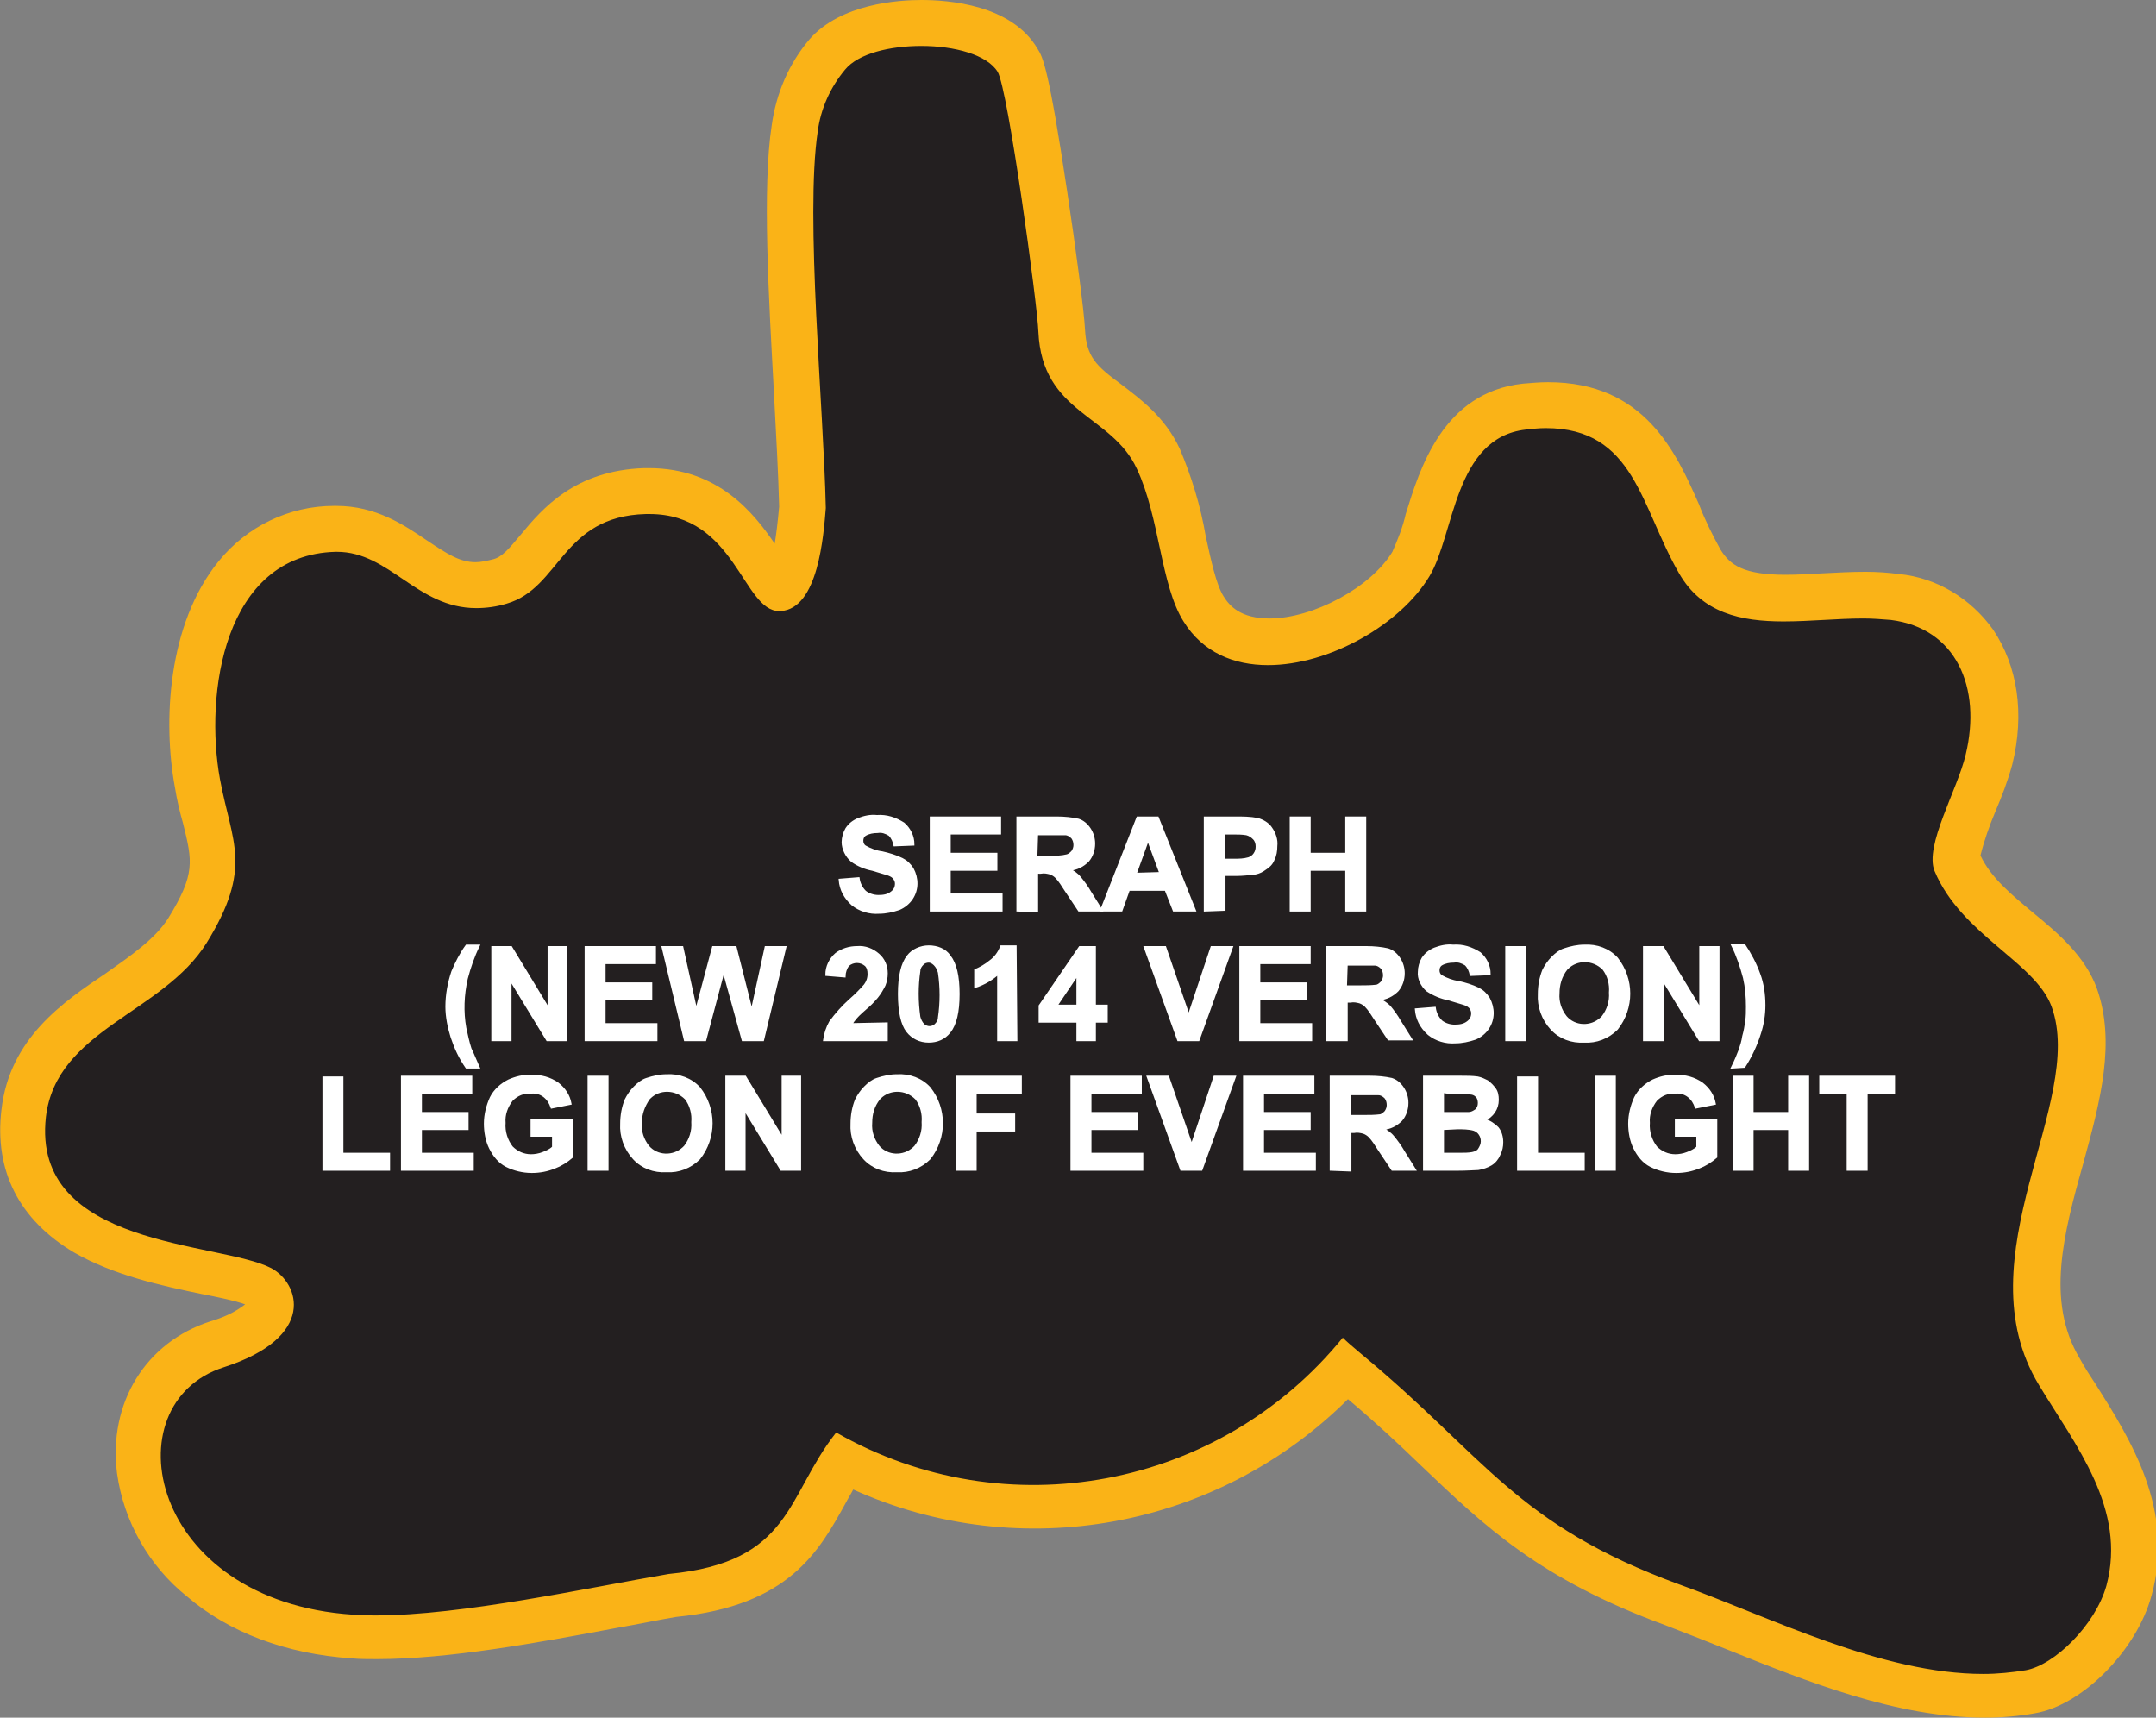 <?xml version="1.0" encoding="utf-8"?>
<!-- Generator: Adobe Illustrator 21.1.0, SVG Export Plug-In . SVG Version: 6.00 Build 0)  -->
<svg version="1.1" id="Layer_1" xmlns="http://www.w3.org/2000/svg" xmlns:xlink="http://www.w3.org/1999/xlink" x="0px" y="0px"
	 viewBox="0 0 291.1 231.9" style="enable-background:new 0 0 291.1 231.9;" xml:space="preserve">
<rect x="0" y="0" width="291.1" height="231.9" fill="#808080" stroke="none"/>
<style type="text/css">
	.st0{fill:#231F20;}
	.st1{fill:#FAB317;}
	.st2{fill:#FFFFFF;stroke:#FFFFFF;stroke-width:0.33;stroke-miterlimit:45;}
</style>
<title>Asset 347</title>
<g id="Layer_2">
	<g id="Layer_1-2">
		<path class="st0" d="M267.7,228.8c-11.3,0-23.2-4.8-33.7-9c-3-1.2-5.8-2.3-8.5-3.3c-16.3-6-23.2-12.5-31.9-20.8
			c-3.4-3.2-7.2-6.8-11.9-10.8l-0.3-0.2c-10.8,11.9-26.1,18.6-42.1,18.6l0,0c-8.9,0-17.7-2.1-25.7-6.1c-0.9,1.4-1.7,2.9-2.5,4.3
			c-3.3,6.1-6.8,12.5-20.6,13.8c-2.5,0.4-5.3,0.9-8.3,1.5c-10.5,2-22.4,4.2-31.7,4.2c-1.1,0-2.2,0-3.2-0.1
			c-18-1.2-27.5-12.4-28.8-22.3c-1-8.1,3.1-14.8,10.5-17.2c5.2-1.7,7.2-3.9,7.3-5.4c0-1-0.5-1.9-1.4-2.3c-2.4-0.9-4.9-1.6-7.4-2
			c-9.9-2.1-26.4-5.5-24.6-21.5C4.2,142,10.4,137.8,16,134c3.7-2.5,7.2-4.9,9.3-8.3c4.4-7.1,3.8-9.8,2.4-15.2
			c-0.3-1.4-0.7-2.9-1-4.7C25.1,97,26.1,85,31.9,77.8c3.2-4,8.1-6.4,13.3-6.4h0.3c4.4,0,7.7,2.2,10.5,4.2c2.7,1.8,5.1,3.4,8.3,3.4
			c1.1,0,2.2-0.2,3.3-0.5c2.1-0.6,3.5-2.3,5.2-4.3c2.8-3.4,6.3-7.7,14.4-7.9h0.6c8.7,0,12.6,6,15.2,10c0.6,1.1,1.4,2.2,2.4,3.1
			c0.5-0.1,2.3-1.1,3.1-10.9l0,0c-0.1-4.3-0.4-9.8-0.7-15.6c-0.7-12.9-1.5-27.4-0.3-35.6c0.5-3.7,2-7.1,4.4-10
			c3.4-3.9,10.6-4.3,12.7-4.3c2.3,0,10.2,0.4,12.9,5c2,3.4,5.9,34.9,5.9,36.5c0.2,5.3,2.7,7.1,6.1,9.7c2.5,1.9,5.2,4,6.9,7.6
			c1.5,3.6,2.6,7.3,3.3,11.2c0.8,3.6,1.5,7,2.8,9.1c1.8,2.9,4.8,4.4,8.8,4.4c6.9,0,15.7-4.8,19.2-10.5c0.9-1.9,1.7-3.8,2.2-5.8
			c1.8-6.1,4.3-14.5,13.1-15.5c1-0.1,2-0.2,3-0.2c11.1,0,14.5,7.8,17.6,14.7c0.9,2.2,1.9,4.3,3.1,6.4c2.1,3.6,5.3,4.9,11.4,4.9
			c1.7,0,3.5-0.1,5.3-0.2s3.7-0.2,5.5-0.2c1.4,0,2.7,0.1,4.1,0.2c4.3,0.4,8.1,2.7,10.6,6.2c2.8,4.1,3.6,9.7,2.1,15.7
			c-0.6,2-1.3,4.1-2.1,6c-0.9,2.3-2.6,6.6-2.3,7.8c1.6,3.9,5,6.8,8.3,9.5s6.3,5.3,7.5,8.8c2.3,6.4,0.3,13.8-1.9,21.7
			c-2.7,9.8-5.5,20-0.1,28.8c0.7,1.1,1.4,2.3,2.1,3.4c4.7,7.4,10.1,15.9,7.3,26.1c-1.7,6.2-8,12.7-13.3,13.6
			C271.9,228.7,269.8,228.8,267.7,228.8z"/>
		<path class="st1" d="M124.4,6.2c4.5,0,8.9,1.2,10.3,3.5s5.4,31.6,5.5,35.1c0.5,11.1,9.9,11.1,13.3,18.5c3.1,6.6,3.2,15.7,6.3,20.6
			c2.6,4.2,6.8,5.9,11.4,5.9c8.3,0,17.9-5.5,21.8-12c3.4-5.6,3.3-18.7,13-19.8c0.9-0.1,1.8-0.2,2.7-0.2c12,0,12.8,10.6,18,19.6
			c3.1,5.4,8.4,6.5,14.1,6.5c3.6,0,7.3-0.4,10.8-0.4c1.2,0,2.5,0.1,3.7,0.2c8.8,1.1,12.3,9.1,10.1,18.2c-1.1,4.7-5.6,12.3-4.2,15.7
			c3.6,8.6,13.6,12.3,15.8,18.3c4.7,12.9-12.2,33.8-1.7,51.1c4.9,8.1,11.9,16.7,9.1,27.1c-1.5,5.3-7,10.7-10.9,11.4
			c-1.9,0.3-3.8,0.5-5.7,0.5c-13.8,0-28.6-7.6-41.1-12.1c-22.1-8.1-26.1-17.2-42.9-31.1c-1.2-1-2-1.7-2.5-2.2
			c-16.6,20.4-45.5,25.9-68.4,12.8c-6.8,8.6-5.9,17.5-22.6,19.1c-11.1,1.9-27.9,5.6-39.6,5.6c-1,0-2,0-3-0.1
			c-27.7-1.8-32.8-28.5-17.5-33.4c12.7-4.1,10.2-11.4,6.4-13.4c-7-3.6-32.4-2.7-30.4-20.4C7.6,139,22,136.8,27.9,127.3
			c6.3-10.2,3.4-13.5,1.8-22.1c-2.1-11.5,0.5-30.3,15.6-30.7h0.2c7.1,0,10.8,7.6,18.8,7.6c1.4,0,2.8-0.2,4.1-0.6
			c7.3-2.1,7.4-11.8,18.8-12.1h0.5c11.6,0,12.6,13.1,17.5,13.1h0.2c5.1-0.3,5.8-10.3,6.1-13.9c-0.3-13.7-2.8-39.3-1.1-50.8
			c0.4-3.1,1.7-6,3.7-8.4C115.9,7.2,120.2,6.2,124.4,6.2 M124.4,0c-3.1,0-10.9,0.5-15.1,5.3c-2.8,3.3-4.5,7.3-5.1,11.6
			c-1.3,8.5-0.4,23.2,0.3,36.2c0.3,5.7,0.6,11.1,0.7,15.3c-0.2,2.2-0.4,3.8-0.6,5c-2.8-4.1-7.6-10.2-17-10.2H87
			c-9.4,0.3-13.8,5.5-16.7,9c-1.6,1.9-2.5,3-3.7,3.3c-0.8,0.2-1.6,0.4-2.4,0.4c-2.1,0-3.8-1.1-6.5-2.9c-3.1-2.1-6.9-4.7-12.3-4.7
			h-0.3c-6.1,0-11.8,2.8-15.6,7.5c-6.9,8.5-7.5,21.7-5.9,30.4c0.3,1.9,0.7,3.5,1.1,4.9c1.3,5.2,1.7,6.9-2,12.9c-1.8,2.8-5,5-8.4,7.4
			c-5.8,3.9-13,8.8-14.1,18.4c-1,8.3,2.4,14.9,9.8,19.3c5.4,3.1,11.9,4.5,17.2,5.6c2.1,0.4,4.5,0.9,5.9,1.4c-1.4,1.1-3,1.8-4.7,2.3
			c-8.7,2.8-13.8,11-12.6,20.5c0.9,6.5,4.3,12.5,9.4,16.6c5.7,4.9,13.4,7.8,22.3,8.4c1,0.1,2.2,0.1,3.4,0.1c9.6,0,21.7-2.2,32.3-4.2
			c2.9-0.5,5.7-1.1,8.1-1.5c15.3-1.5,19.3-8.9,22.9-15.4c0.3-0.6,0.7-1.2,1-1.8c22.6,10.2,49.2,5.3,66.8-12.2c3.8,3.2,6.9,6.1,9.9,9
			c8.6,8.2,16,15.3,32.9,21.5c2.6,1,5.4,2.1,8.4,3.3c10.7,4.3,22.9,9.2,34.8,9.2c2.3,0,4.6-0.2,6.8-0.6c6.4-1.1,13.7-8.5,15.7-15.9
			c3.2-11.5-2.8-21-7.6-28.6c-0.8-1.2-1.5-2.3-2.1-3.4c-4.6-7.7-2.2-16.8,0.5-26.4c2.3-8.4,4.4-16.3,1.8-23.6
			c-1.6-4.3-5.1-7.3-8.5-10.1c-3-2.5-5.8-4.8-7.2-7.8c0.5-2,1.2-4,2-5.9c0.9-2.1,1.7-4.2,2.3-6.4c1.7-6.9,0.7-13.3-2.6-18.2
			c-3-4.2-7.6-7-12.7-7.5c-1.5-0.2-3-0.3-4.5-0.3c-1.9,0-3.8,0.1-5.7,0.2s-3.5,0.2-5.1,0.2c-5.7,0-7.5-1.3-8.8-3.4
			c-1.1-2-2.1-4-2.9-6.1c-3.1-7-7.3-16.5-20.4-16.5c-1.1,0-2.2,0.1-3.4,0.2c-10.8,1.2-13.9,11.5-15.8,17.6c-0.4,1.8-1.1,3.5-1.8,5.1
			c-2.9,4.8-10.7,9-16.6,9c-3.9,0-5.4-1.7-6.2-3c-1-1.6-1.7-4.9-2.4-8.1c-0.7-4.1-1.9-8-3.5-11.8c-2-4.3-5.3-6.7-7.9-8.7
			c-3.4-2.5-4.7-3.7-4.9-7.4c-0.1-2.3-1.3-11.4-2.4-18.6c-2.5-16.7-3.3-18.2-4-19.3C136.6,0.6,128,0,124.4,0L124.4,0z"/>
		<path class="st2" d="M113.4,118.8l2.5-0.2c0.1,0.7,0.4,1.3,0.9,1.8c0.5,0.4,1.2,0.6,1.8,0.6c0.7,0,1.3-0.1,1.8-0.5
			c0.4-0.3,0.6-0.7,0.6-1.2c0-0.3-0.1-0.5-0.3-0.8c-0.3-0.3-0.6-0.4-0.9-0.5c-0.3-0.1-1-0.3-2-0.6c-1-0.2-2-0.6-2.8-1.2
			c-0.7-0.6-1.2-1.6-1.2-2.5c0-0.6,0.2-1.3,0.5-1.8c0.4-0.6,0.9-1,1.6-1.3c0.8-0.3,1.6-0.5,2.5-0.4c1.3-0.1,2.5,0.3,3.6,1
			c0.8,0.7,1.3,1.7,1.3,2.8l-2.5,0.1c-0.1-0.5-0.3-1-0.7-1.4c-0.5-0.3-1-0.5-1.6-0.4c-0.6,0-1.2,0.1-1.7,0.4
			c-0.3,0.2-0.4,0.5-0.4,0.8c0,0.3,0.1,0.6,0.4,0.8c0.7,0.4,1.5,0.7,2.3,0.8c0.9,0.2,1.9,0.5,2.7,0.9c0.6,0.3,1,0.7,1.4,1.3
			c0.7,1.3,0.7,2.8-0.1,4c-0.4,0.6-1,1.1-1.7,1.4c-0.9,0.3-1.8,0.5-2.7,0.5c-1.3,0.1-2.6-0.3-3.6-1.1
			C114.1,121.2,113.5,120.1,113.4,118.8z"/>
		<path class="st2" d="M125.7,122.9v-12.5h9.3v2.1h-6.8v2.8h6.3v2.1h-6.3v3.4h7v2.1H125.7z"/>
		<path class="st2" d="M137.4,122.9v-12.5h5.3c1,0,2,0.1,2.9,0.3c0.6,0.2,1.1,0.6,1.5,1.2c0.4,0.6,0.6,1.3,0.6,2
			c0,0.9-0.3,1.7-0.8,2.3c-0.7,0.7-1.5,1.1-2.5,1.2c0.5,0.3,1,0.6,1.4,1.1c0.5,0.6,1,1.3,1.4,2l1.5,2.4h-3l-1.8-2.7
			c-0.4-0.6-0.8-1.3-1.3-1.8c-0.2-0.2-0.5-0.4-0.8-0.5c-0.4-0.1-0.8-0.2-1.3-0.1H140v5.2L137.4,122.9z M139.9,115.7h1.9
			c0.8,0,1.5,0,2.3-0.2c0.3-0.1,0.5-0.3,0.7-0.5c0.2-0.3,0.3-0.6,0.3-0.9c0-0.4-0.1-0.7-0.3-1c-0.3-0.3-0.6-0.5-1-0.5
			c-0.2,0-0.8,0-1.8,0h-2L139.9,115.7z"/>
		<path class="st2" d="M161.3,122.9h-2.8l-1.1-2.8h-5l-1,2.8h-2.7l4.9-12.5h2.7L161.3,122.9z M156.7,117.9l-1.7-4.6l-1.7,4.7
			L156.7,117.9z"/>
		<path class="st2" d="M162.7,122.9v-12.5h4.1c1,0,2,0,3,0.2c0.7,0.2,1.4,0.6,1.8,1.2c0.5,0.7,0.8,1.6,0.7,2.4
			c0,0.7-0.1,1.3-0.4,1.9c-0.2,0.5-0.6,0.9-1.1,1.2c-0.4,0.3-0.8,0.5-1.3,0.6c-0.9,0.1-1.7,0.2-2.6,0.2h-1.6v4.7L162.7,122.9z
			 M165.2,112.5v3.6h1.4c0.7,0,1.3,0,2-0.2c0.3-0.1,0.6-0.3,0.8-0.6c0.2-0.3,0.3-0.6,0.3-1c0-0.4-0.1-0.8-0.4-1.1
			c-0.3-0.3-0.6-0.5-1-0.6c-0.6-0.1-1.2-0.1-1.8-0.1L165.2,112.5z"/>
		<path class="st2" d="M174.3,122.9v-12.5h2.5v4.9h5v-4.9h2.5v12.5h-2.5v-5.5h-5v5.5H174.3z"/>
		<path class="st2" d="M64.6,144.1H63c-0.9-1.3-1.5-2.6-2-4.1c-0.4-1.3-0.7-2.7-0.7-4.1c0-1.6,0.3-3.2,0.8-4.7
			c0.5-1.2,1.1-2.4,1.9-3.5h1.6c-0.7,1.4-1.2,2.9-1.6,4.4c-0.5,2.2-0.6,4.5-0.2,6.7c0.2,0.9,0.4,1.9,0.7,2.8
			C63.8,142.2,64.1,143,64.6,144.1z"/>
		<path class="st2" d="M66.5,140.4v-12.5h2.5l5.1,8.4v-8.4h2.3v12.5h-2.5l-5-8.2v8.2H66.5z"/>
		<path class="st2" d="M79.1,140.4v-12.5h9.3v2.1h-6.8v2.8h6.3v2.1h-6.3v3.4h7v2.1L79.1,140.4z"/>
		<path class="st2" d="M92.5,140.4l-3-12.5h2.6l1.9,8.6l2.3-8.6h3l2.2,8.7l1.9-8.7h2.6l-3,12.5h-2.7l-2.6-9.4l-2.5,9.4L92.5,140.4z"
			/>
		<path class="st2" d="M119.7,138.2v2.2h-8.4c0.1-0.8,0.4-1.7,0.8-2.4c0.8-1.1,1.7-2.1,2.7-3c0.7-0.6,1.4-1.3,2-2
			c0.3-0.4,0.5-0.9,0.5-1.5c0-0.5-0.1-0.9-0.4-1.2c-0.7-0.6-1.7-0.6-2.4,0c-0.3,0.4-0.5,1-0.5,1.5l-2.4-0.2c0-1.1,0.5-2.1,1.3-2.8
			c0.8-0.6,1.8-0.9,2.8-0.9c1.1-0.1,2.1,0.3,2.9,1c0.7,0.6,1.1,1.5,1.1,2.5c0,0.6-0.1,1.1-0.3,1.6c-0.3,0.6-0.6,1.1-1,1.6
			c-0.5,0.6-1,1.1-1.6,1.6c-0.8,0.7-1.2,1.1-1.4,1.4c-0.2,0.2-0.3,0.4-0.5,0.7L119.7,138.2z"/>
		<path class="st2" d="M125.4,127.8c1.1,0,2.2,0.4,2.8,1.3c0.8,1,1.2,2.7,1.2,5.1s-0.4,4.1-1.2,5.1c-0.7,0.9-1.7,1.3-2.8,1.3
			c-1.2,0-2.2-0.5-2.9-1.4c-0.7-0.9-1.1-2.6-1.1-5c0-2.4,0.4-4.1,1.2-5.1C123.2,128.3,124.3,127.8,125.4,127.8z M125.4,129.8
			c-0.3,0-0.6,0.1-0.8,0.3c-0.3,0.3-0.5,0.6-0.5,1c-0.3,2-0.3,4.1,0,6.2c0.1,0.4,0.3,0.8,0.6,1.1c0.5,0.4,1.1,0.4,1.6,0
			c0.3-0.3,0.5-0.6,0.5-1c0.3-2,0.3-4.1,0-6.1c-0.1-0.4-0.3-0.8-0.6-1.1C125.9,129.9,125.6,129.8,125.4,129.8L125.4,129.8z"/>
		<path class="st2" d="M137.2,140.4h-2.4v-9c-0.9,0.8-1.9,1.4-3.1,1.8V131c0.7-0.3,1.4-0.7,2-1.2c0.7-0.5,1.2-1.2,1.5-2h1.9
			L137.2,140.4z"/>
		<path class="st2" d="M145.5,140.4v-2.5h-5.1v-2.1l5.4-7.9h2v7.9h1.6v2.1h-1.6v2.5H145.5z M145.5,135.8v-4.3l-2.9,4.3H145.5z"/>
		<path class="st2" d="M159.1,140.4l-4.5-12.5h2.7l3.2,9.3l3.1-9.3h2.7l-4.5,12.5L159.1,140.4z"/>
		<path class="st2" d="M167.5,140.4v-12.5h9.3v2.1h-6.8v2.8h6.3v2.1h-6.3v3.4h7v2.1L167.5,140.4z"/>
		<path class="st2" d="M179.2,140.4v-12.5h5.3c1,0,2,0.1,2.9,0.3c0.6,0.2,1.1,0.6,1.5,1.2c0.4,0.6,0.6,1.3,0.6,2
			c0,0.9-0.3,1.7-0.8,2.3c-0.7,0.7-1.5,1.1-2.5,1.2c0.5,0.3,1,0.6,1.4,1c0.5,0.6,1,1.3,1.4,2l1.5,2.4h-3l-1.8-2.7
			c-0.4-0.6-0.8-1.3-1.3-1.8c-0.2-0.2-0.5-0.4-0.8-0.5c-0.4-0.1-0.8-0.2-1.3-0.1h-0.5v5.2L179.2,140.4z M181.7,133.2h1.9
			c0.8,0,1.5,0,2.3-0.1c0.3-0.1,0.5-0.3,0.7-0.5c0.2-0.3,0.3-0.6,0.3-0.9c0-0.4-0.1-0.7-0.3-1c-0.3-0.3-0.6-0.5-1-0.5
			c-0.2,0-0.8,0-1.8,0h-2L181.7,133.2z"/>
		<path class="st2" d="M191.2,136.3l2.5-0.2c0.1,0.7,0.4,1.3,0.9,1.8c0.5,0.4,1.2,0.6,1.8,0.6c0.7,0,1.3-0.1,1.8-0.5
			c0.4-0.3,0.6-0.7,0.6-1.2c0-0.3-0.1-0.5-0.3-0.8c-0.3-0.3-0.6-0.4-0.9-0.5c-0.3-0.1-1-0.3-2-0.6c-1-0.2-2-0.6-2.9-1.2
			c-0.7-0.6-1.2-1.6-1.1-2.5c0-0.6,0.2-1.3,0.5-1.8c0.4-0.6,0.9-1,1.6-1.3c0.8-0.3,1.6-0.5,2.5-0.4c1.3-0.1,2.5,0.3,3.6,1
			c0.8,0.7,1.3,1.7,1.3,2.8l-2.5,0.1c-0.1-0.5-0.3-1-0.7-1.4c-0.5-0.3-1-0.5-1.6-0.4c-0.6,0-1.2,0.1-1.7,0.4
			c-0.3,0.2-0.4,0.5-0.4,0.8c0,0.3,0.1,0.6,0.4,0.8c0.7,0.4,1.5,0.7,2.3,0.8c0.9,0.2,1.9,0.5,2.7,0.9c0.6,0.3,1,0.7,1.4,1.3
			c0.7,1.3,0.7,2.8-0.1,4c-0.4,0.6-1,1.1-1.7,1.4c-0.9,0.3-1.8,0.5-2.7,0.5c-1.3,0.1-2.6-0.3-3.6-1.1
			C191.8,138.6,191.3,137.5,191.2,136.3z"/>
		<path class="st2" d="M203.4,140.4v-12.5h2.5v12.5H203.4z"/>
		<path class="st2" d="M207.8,134.2c0-1.1,0.2-2.2,0.6-3.2c0.3-0.6,0.7-1.2,1.2-1.7c0.5-0.5,1-0.9,1.6-1.1c0.9-0.3,1.8-0.5,2.7-0.5
			c1.7-0.1,3.3,0.5,4.4,1.7c2.2,2.8,2.2,6.7,0,9.5c-1.2,1.2-2.8,1.8-4.4,1.7c-1.7,0.1-3.3-0.5-4.4-1.7
			C208.3,137.6,207.7,135.9,207.8,134.2z M210.4,134.1c-0.1,1.2,0.3,2.3,1,3.2c1.2,1.4,3.4,1.5,4.8,0.2c0.1-0.1,0.2-0.2,0.2-0.2
			c0.7-0.9,1.1-2.1,1-3.3c0.1-1.1-0.2-2.3-0.9-3.2c-1.4-1.4-3.6-1.4-4.9-0.1c0,0,0,0-0.1,0.1C210.7,131.8,210.4,133,210.4,134.1
			L210.4,134.1z"/>
		<path class="st2" d="M222,140.4v-12.5h2.5l5.1,8.4v-8.4h2.4v12.5h-2.5l-5-8.2v8.2H222z"/>
		<path class="st2" d="M233.9,144.1c0.5-1,0.8-1.8,1-2.3c0.2-0.6,0.4-1.2,0.5-1.9c0.2-0.7,0.3-1.3,0.4-2c0.1-0.7,0.1-1.3,0.1-2
			c0-1.3-0.1-2.6-0.4-3.9c-0.4-1.5-0.9-3-1.6-4.4h1.6c0.8,1.2,1.5,2.5,2,3.9c0.5,1.3,0.7,2.8,0.7,4.2c0,1.3-0.2,2.6-0.6,3.8
			c-0.5,1.6-1.2,3.1-2.1,4.5L233.9,144.1z"/>
		<path class="st2" d="M43.7,157.9v-12.4h2.5v10.3h6.3v2.1L43.7,157.9z"/>
		<path class="st2" d="M54.3,157.9v-12.5h9.3v2.1h-6.8v2.8h6.3v2.1h-6.3v3.4h7v2.1L54.3,157.9z"/>
		<path class="st2" d="M71.8,153.3v-2.1h5.4v5c-0.7,0.6-1.5,1.1-2.3,1.4c-1,0.4-2,0.6-3.1,0.6c-1.2,0-2.4-0.3-3.4-0.8
			c-1-0.5-1.7-1.4-2.2-2.4c-0.5-1-0.7-2.2-0.7-3.3c0-1.2,0.3-2.4,0.8-3.5c0.5-1,1.4-1.8,2.4-2.3c0.9-0.4,2-0.7,3-0.6
			c1.3-0.1,2.6,0.3,3.6,1c0.9,0.7,1.5,1.6,1.7,2.7l-2.5,0.5c-0.2-0.6-0.5-1.1-1-1.5c-0.5-0.4-1.2-0.6-1.8-0.5c-1-0.1-1.9,0.3-2.6,1
			c-0.7,0.9-1.1,2-1,3.1c-0.1,1.2,0.3,2.4,1,3.3c0.7,0.7,1.6,1.1,2.6,1.1c0.5,0,1.1-0.1,1.6-0.3c0.5-0.2,1-0.4,1.4-0.8v-1.6
			L71.8,153.3z"/>
		<path class="st2" d="M79.5,157.9v-12.5H82v12.5L79.5,157.9z"/>
		<path class="st2" d="M83.9,151.7c0-1.1,0.2-2.2,0.6-3.2c0.3-0.6,0.7-1.2,1.2-1.7c0.5-0.5,1-0.9,1.6-1.1c0.9-0.3,1.8-0.5,2.7-0.5
			c1.7-0.1,3.3,0.5,4.4,1.7c2.2,2.8,2.2,6.7,0,9.5c-1.2,1.2-2.8,1.8-4.4,1.7c-1.7,0.1-3.3-0.5-4.4-1.7
			C84.4,155.1,83.8,153.4,83.9,151.7z M86.5,151.6c-0.1,1.2,0.3,2.3,1,3.2c1.2,1.4,3.4,1.5,4.8,0.2c0.1-0.1,0.2-0.2,0.2-0.2
			c0.7-0.9,1.1-2.1,1-3.3c0.1-1.1-0.2-2.3-0.9-3.2c-1.4-1.4-3.6-1.4-4.9-0.1c0,0,0,0-0.1,0.1C86.9,149.3,86.5,150.4,86.5,151.6
			L86.5,151.6z"/>
		<path class="st2" d="M98.1,157.9v-12.5h2.5l5.1,8.4v-8.4h2.3v12.5h-2.5l-5-8.2v8.2L98.1,157.9z"/>
		<path class="st2" d="M115,151.7c0-1.1,0.2-2.2,0.6-3.2c0.3-0.6,0.7-1.2,1.2-1.7c0.5-0.5,1-0.9,1.6-1.1c0.9-0.3,1.8-0.5,2.7-0.5
			c1.7-0.1,3.3,0.5,4.4,1.7c2.2,2.8,2.2,6.7,0,9.5c-1.2,1.2-2.8,1.8-4.4,1.7c-1.7,0.1-3.3-0.5-4.4-1.7
			C115.5,155.1,114.9,153.4,115,151.7z M117.6,151.6c-0.1,1.2,0.3,2.3,1,3.2c1.2,1.4,3.4,1.5,4.8,0.2c0.1-0.1,0.2-0.2,0.2-0.2
			c0.7-0.9,1.1-2.1,1-3.3c0.1-1.1-0.2-2.3-0.9-3.2c-1.4-1.4-3.6-1.4-4.9-0.1c0,0,0,0-0.1,0.1C117.9,149.3,117.6,150.4,117.6,151.6
			L117.6,151.6z"/>
		<path class="st2" d="M129.2,157.9v-12.5h8.6v2.1h-6.1v3h5.2v2.1h-5.2v5.3L129.2,157.9z"/>
		<path class="st2" d="M144.7,157.9v-12.5h9.3v2.1h-6.8v2.8h6.3v2.1h-6.3v3.4h7v2.1L144.7,157.9z"/>
		<path class="st2" d="M159.5,157.9l-4.5-12.5h2.7l3.2,9.3l3.1-9.3h2.7l-4.5,12.5H159.5z"/>
		<path class="st2" d="M168,157.9v-12.5h9.3v2.1h-6.8v2.8h6.3v2.1h-6.3v3.4h7v2.1L168,157.9z"/>
		<path class="st2" d="M179.7,157.9v-12.5h5.3c1,0,2,0.1,2.9,0.3c0.6,0.2,1.1,0.6,1.5,1.2c0.4,0.6,0.6,1.3,0.6,2
			c0,0.9-0.3,1.7-0.8,2.3c-0.7,0.7-1.5,1.1-2.5,1.2c0.5,0.3,1,0.6,1.4,1.1c0.5,0.6,1,1.3,1.4,2l1.5,2.4h-3l-1.8-2.7
			c-0.4-0.6-0.8-1.3-1.3-1.8c-0.2-0.2-0.5-0.4-0.8-0.5c-0.4-0.1-0.8-0.2-1.3-0.1h-0.5v5.2L179.7,157.9z M182.2,150.7h1.9
			c0.8,0,1.5,0,2.3-0.1c0.3-0.1,0.5-0.3,0.7-0.5c0.2-0.3,0.3-0.6,0.3-0.9c0-0.4-0.1-0.7-0.3-1c-0.3-0.3-0.6-0.5-1-0.5
			c-0.2,0-0.8,0-1.8,0h-2L182.2,150.7z"/>
		<path class="st2" d="M192.3,145.4h5c0.7,0,1.5,0,2.2,0.1c0.5,0.1,0.9,0.3,1.3,0.5c0.4,0.3,0.7,0.6,1,1c0.3,0.4,0.4,0.9,0.4,1.5
			c0,1.2-0.7,2.2-1.8,2.7c0.7,0.2,1.3,0.6,1.8,1.1c0.4,0.5,0.6,1.2,0.6,1.9c0,0.6-0.1,1.1-0.4,1.7c-0.2,0.5-0.6,1-1.1,1.3
			c-0.5,0.3-1.1,0.5-1.7,0.6c-0.4,0-1.4,0.1-3,0.1h-4.3L192.3,145.4z M194.8,147.4v2.9h1.7c1,0,1.6,0,1.8,0c0.4,0,0.7-0.2,1-0.4
			c0.3-0.3,0.4-0.6,0.4-1c0-0.3-0.1-0.7-0.3-0.9c-0.3-0.3-0.6-0.4-1-0.4c-0.3,0-1,0-2.2,0L194.8,147.4z M194.8,152.4v3.4h2.3
			c0.6,0,1.2,0,1.7-0.1c0.4-0.1,0.7-0.2,0.9-0.5c0.2-0.3,0.4-0.7,0.4-1.1c0-0.4-0.1-0.7-0.3-1c-0.2-0.3-0.5-0.5-0.8-0.6
			c-0.7-0.2-1.5-0.2-2.2-0.2L194.8,152.4z"/>
		<path class="st2" d="M205,157.9v-12.4h2.5v10.3h6.3v2.1L205,157.9z"/>
		<path class="st2" d="M215.5,157.9v-12.5h2.5v12.5L215.5,157.9z"/>
		<path class="st2" d="M226.3,153.3v-2.1h5.4v5c-0.7,0.6-1.5,1.1-2.3,1.4c-1,0.4-2,0.6-3.1,0.6c-1.2,0-2.4-0.3-3.4-0.8
			c-1-0.5-1.7-1.4-2.2-2.4c-0.5-1-0.7-2.2-0.7-3.3c0-1.2,0.3-2.4,0.8-3.5c0.5-1,1.4-1.8,2.4-2.3c0.9-0.4,2-0.7,3-0.6
			c1.3-0.1,2.6,0.3,3.6,1c0.9,0.7,1.5,1.6,1.7,2.7l-2.5,0.5c-0.2-0.6-0.5-1.1-1-1.5c-0.5-0.4-1.2-0.6-1.8-0.5c-1-0.1-1.9,0.3-2.6,1
			c-0.7,0.9-1.1,2-1,3.1c-0.1,1.2,0.3,2.4,1,3.3c0.7,0.7,1.6,1.1,2.6,1.1c0.5,0,1.1-0.1,1.6-0.3c0.5-0.2,1-0.4,1.4-0.8v-1.6
			L226.3,153.3z"/>
		<path class="st2" d="M234.1,157.9v-12.5h2.5v4.9h5v-4.9h2.5v12.5h-2.5v-5.5h-5v5.5L234.1,157.9z"/>
		<path class="st2" d="M249.5,157.9v-10.4h-3.7v-2.1h9.9v2.1H252v10.4H249.5z"/>
	</g>
</g>
</svg>
